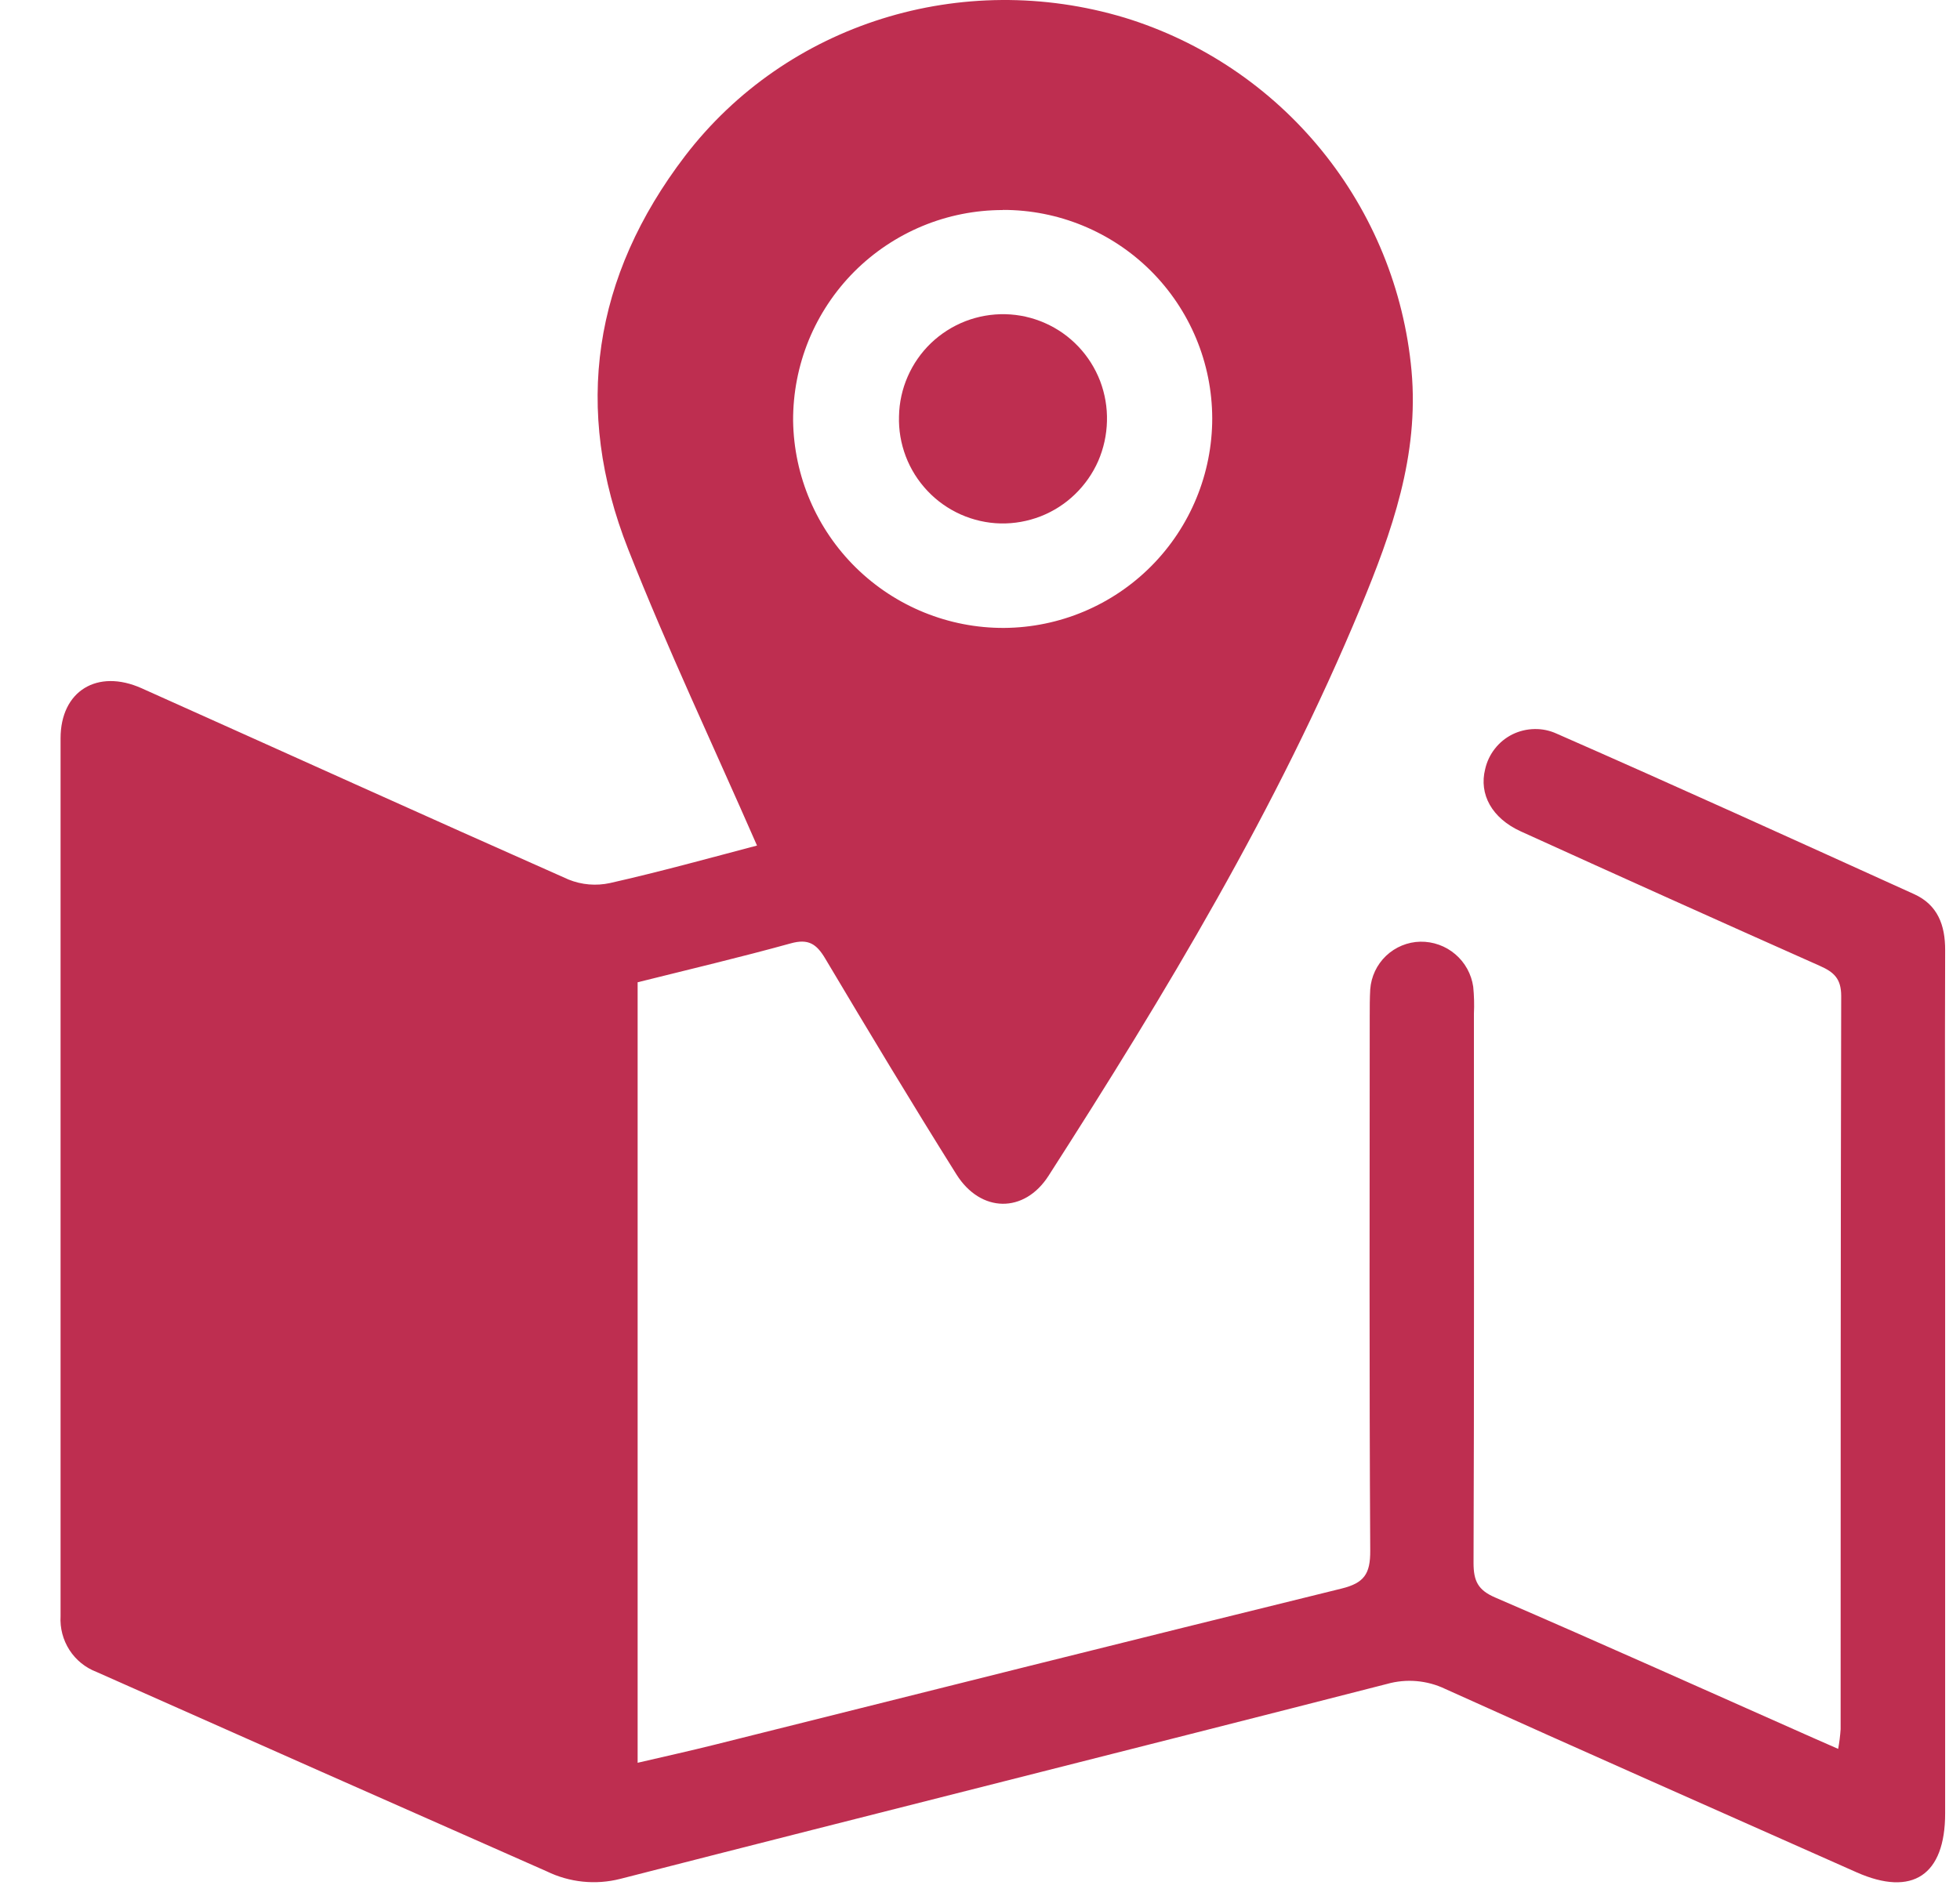 <?xml version="1.0" encoding="UTF-8"?> <svg xmlns="http://www.w3.org/2000/svg" width="31" height="30" viewBox="0 0 31 30" fill="none"><path d="M11.973 13.377C11.278 11.788 10.554 10.258 9.935 8.688C9.059 6.466 9.384 4.369 10.834 2.469C12.444 0.366 15.218 -0.493 17.789 0.28C19.013 0.656 20.098 1.387 20.906 2.382C21.714 3.376 22.208 4.588 22.325 5.863C22.447 7.204 22.014 8.417 21.519 9.611C20.201 12.786 18.435 15.717 16.585 18.6C16.201 19.201 15.51 19.19 15.127 18.579C14.42 17.452 13.735 16.312 13.054 15.168C12.914 14.931 12.784 14.847 12.505 14.925C11.71 15.145 10.905 15.335 10.085 15.54V27.888C10.499 27.791 10.901 27.703 11.296 27.604C14.604 26.775 17.908 25.946 21.218 25.132C21.576 25.044 21.674 24.899 21.672 24.535C21.656 21.716 21.663 18.897 21.664 16.079C21.664 15.936 21.664 15.793 21.672 15.652C21.687 15.45 21.776 15.261 21.923 15.121C22.07 14.982 22.263 14.902 22.465 14.898C22.667 14.895 22.864 14.965 23.018 15.097C23.172 15.228 23.272 15.411 23.301 15.611C23.315 15.753 23.319 15.895 23.312 16.037C23.312 18.934 23.317 21.831 23.306 24.727C23.306 25.011 23.376 25.156 23.648 25.273C25.33 25.999 27.003 26.752 28.679 27.495L29.073 27.668C29.092 27.565 29.105 27.461 29.112 27.357C29.112 23.491 29.112 19.623 29.121 15.757C29.121 15.483 29.006 15.379 28.782 15.28C27.202 14.577 25.624 13.867 24.049 13.151C23.597 12.943 23.389 12.567 23.49 12.167C23.517 12.049 23.569 11.939 23.644 11.844C23.718 11.749 23.813 11.672 23.921 11.618C24.029 11.565 24.148 11.536 24.269 11.534C24.389 11.531 24.509 11.556 24.619 11.606C26.509 12.435 28.391 13.292 30.273 14.145C30.647 14.314 30.767 14.636 30.765 15.034C30.759 16.805 30.765 18.577 30.765 20.349V28.689C30.765 29.667 30.247 30.011 29.367 29.622C27.197 28.657 25.023 27.698 22.859 26.72C22.571 26.582 22.243 26.554 21.936 26.641C17.893 27.678 13.851 28.689 9.809 29.725C9.419 29.824 9.007 29.781 8.646 29.605C6.272 28.557 3.899 27.506 1.527 26.451C1.351 26.384 1.2 26.262 1.098 26.103C0.996 25.944 0.947 25.757 0.958 25.569C0.958 20.939 0.958 16.309 0.958 11.68C0.958 10.931 1.54 10.575 2.241 10.889C4.493 11.898 6.738 12.916 8.993 13.915C9.201 13.999 9.43 14.018 9.649 13.97C10.446 13.79 11.229 13.573 11.973 13.377ZM15.861 3.323C15.424 3.323 14.991 3.409 14.587 3.577C14.184 3.745 13.817 3.991 13.509 4.3C13.201 4.61 12.957 4.978 12.791 5.382C12.626 5.787 12.542 6.22 12.544 6.657C12.557 7.533 12.914 8.368 13.539 8.982C14.164 9.595 15.006 9.938 15.881 9.934C16.757 9.928 17.594 9.576 18.211 8.954C18.827 8.333 19.173 7.493 19.173 6.618C19.171 5.741 18.821 4.902 18.2 4.283C17.578 3.665 16.737 3.319 15.861 3.321V3.323Z" fill="#BE2E50"></path><path d="M14.219 6.584C14.223 6.368 14.27 6.154 14.357 5.956C14.444 5.757 14.569 5.578 14.725 5.428C14.882 5.278 15.066 5.161 15.268 5.082C15.47 5.004 15.686 4.966 15.902 4.971C16.119 4.976 16.332 5.024 16.53 5.112C16.729 5.2 16.907 5.326 17.056 5.483C17.206 5.641 17.322 5.826 17.4 6.028C17.477 6.231 17.514 6.447 17.508 6.663C17.503 6.88 17.456 7.094 17.37 7.293C17.283 7.491 17.157 7.671 17.001 7.821C16.845 7.972 16.66 8.09 16.458 8.169C16.256 8.247 16.04 8.286 15.823 8.281C15.607 8.276 15.393 8.227 15.195 8.139C14.996 8.05 14.818 7.924 14.669 7.766C14.52 7.608 14.403 7.423 14.326 7.22C14.249 7.017 14.212 6.801 14.219 6.584Z" fill="#BE2E50"></path></svg> 